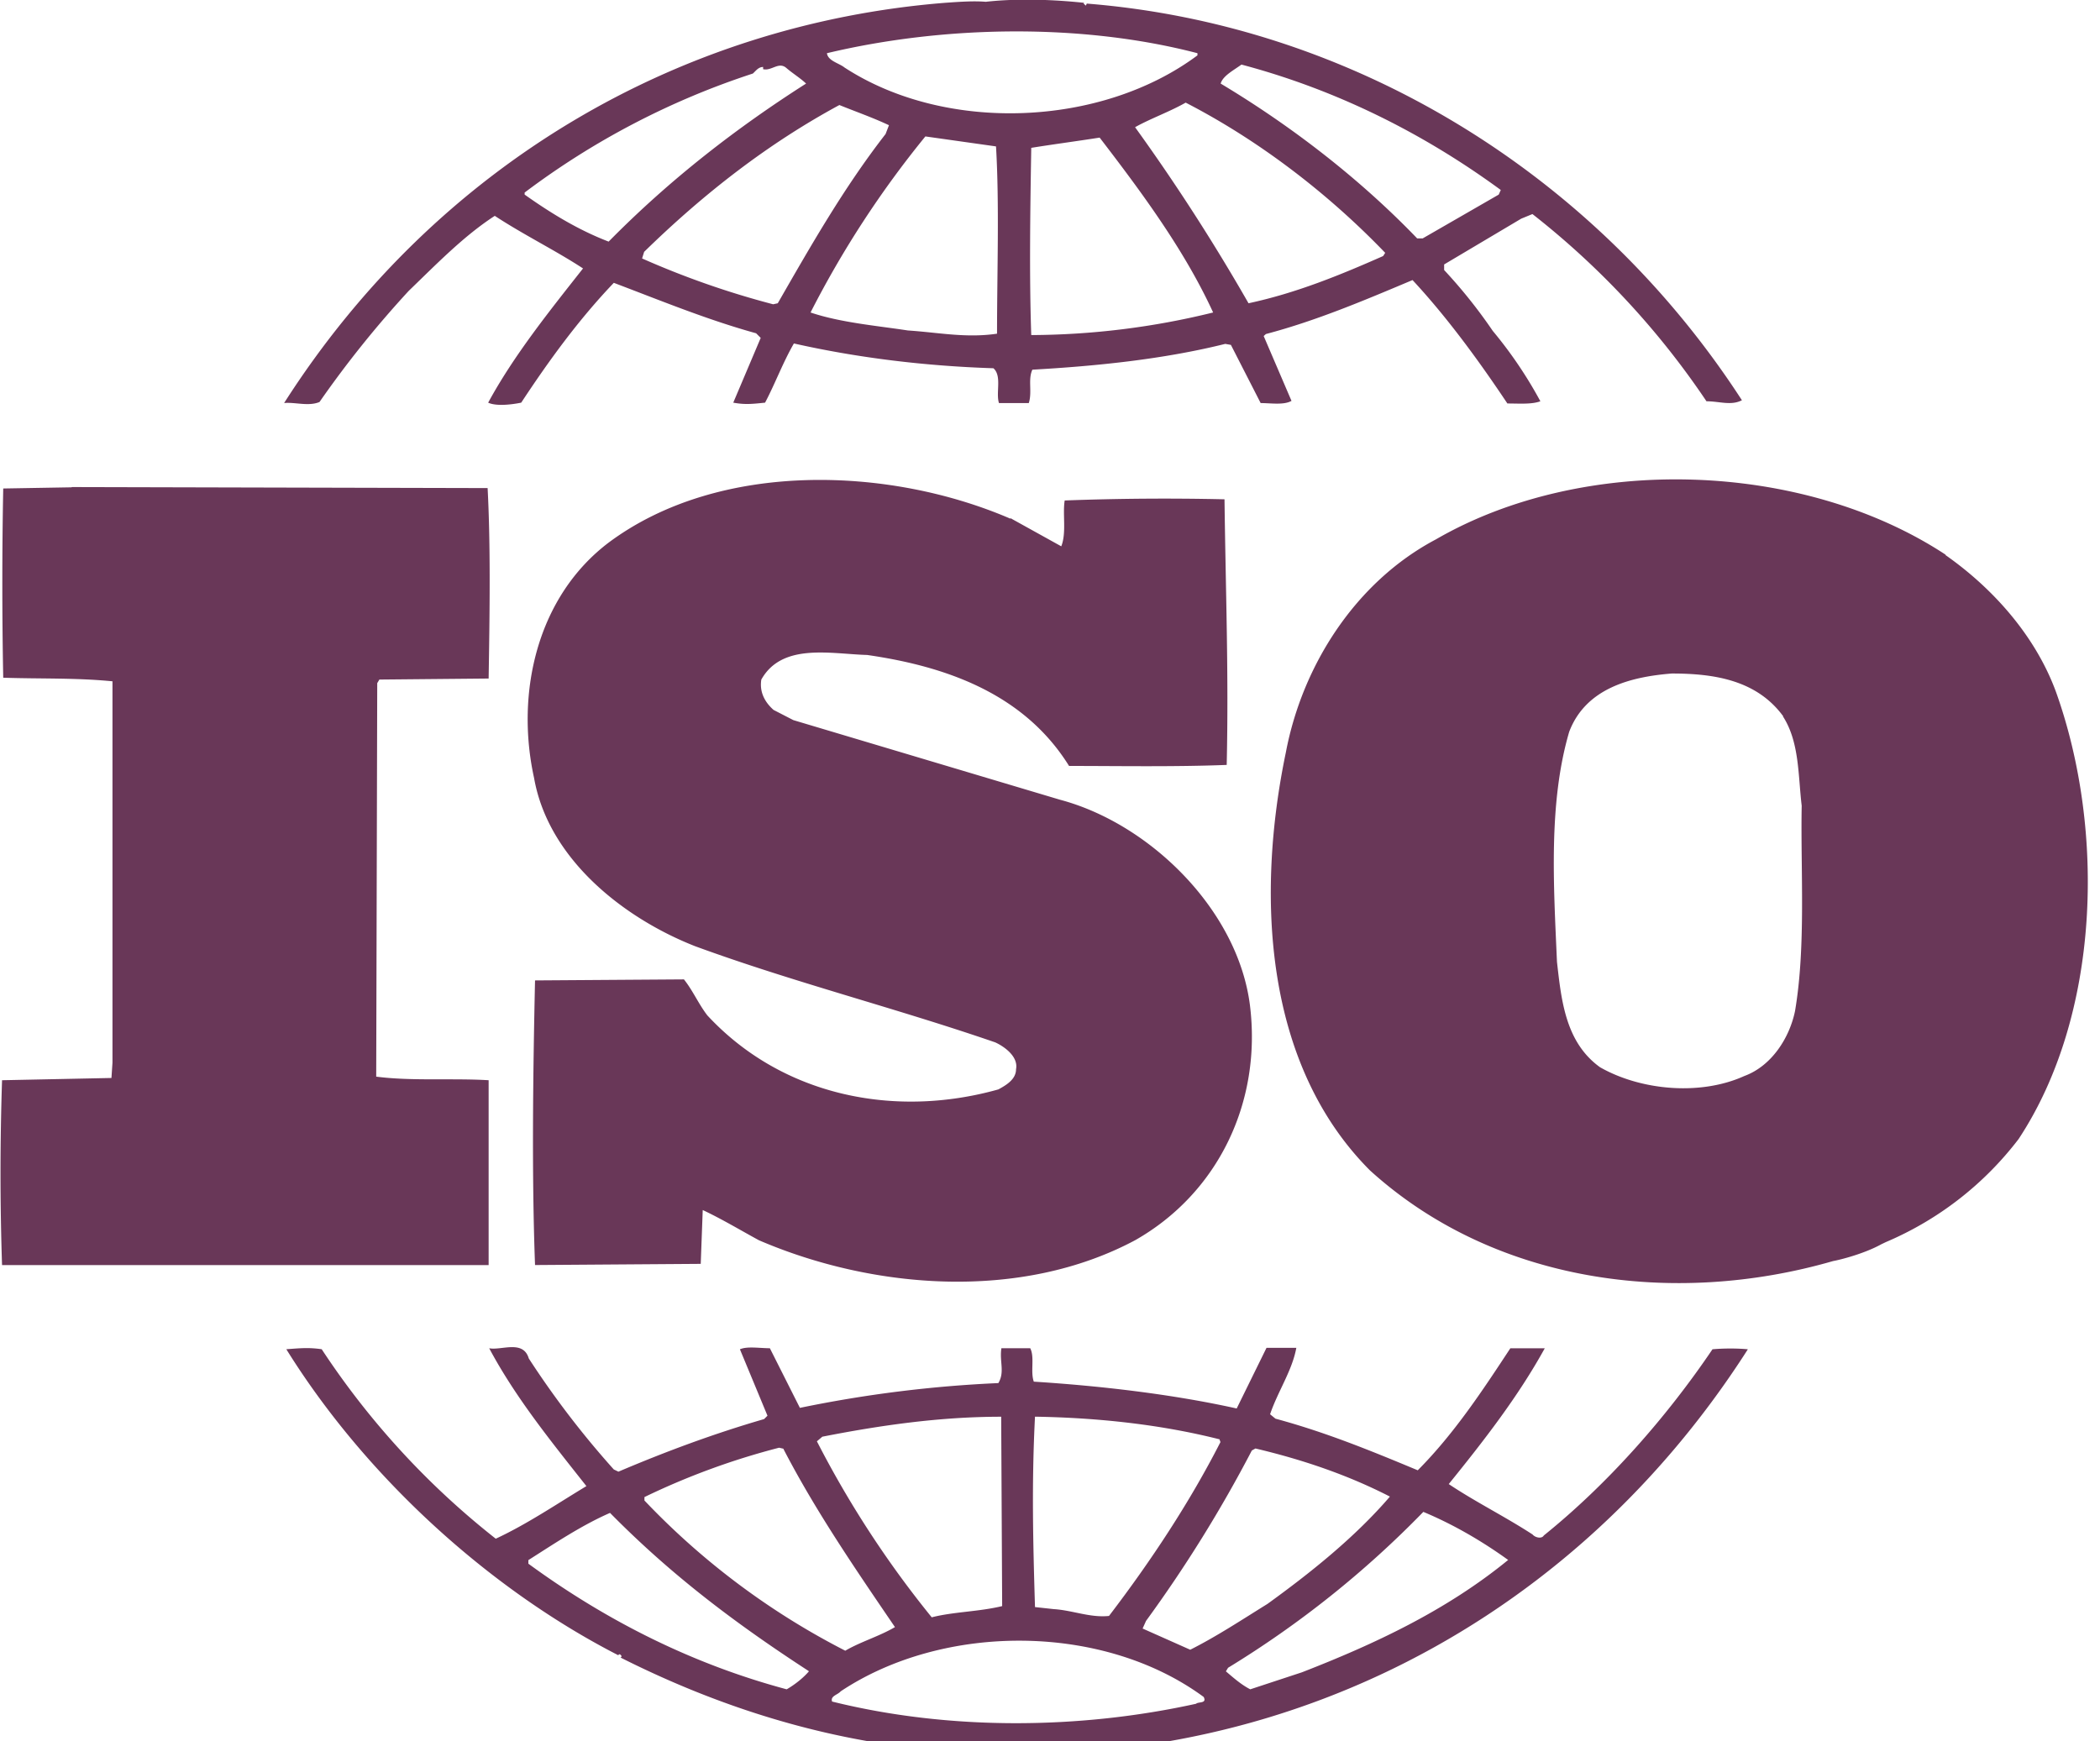 <svg xmlns="http://www.w3.org/2000/svg" width="41pt" height="34pt" viewBox="0 0 41 34"><path d="M34.809 13.988c.324.5.296 1.157.367 1.746-.024 1.246.086 2.735-.13 4.008-.108.524-.456 1.074-.991 1.27-.86.39-2.024.281-2.817-.172-.672-.485-.754-1.297-.84-2.059-.066-1.508-.168-3.105.239-4.492.324-.851 1.203-1.074 2.004-1.137.84 0 1.66.133 2.175.836zM23.5 33.137c.07.133-.105.09-.148.133-2.282.503-4.825.523-7.106-.043-.039-.11.11-.13.168-.2 2.008-1.336 5.121-1.336 7.086.11zm-7.707-.5c-.11.129-.277.261-.434.351-1.808-.484-3.488-1.316-5.043-2.453v-.07c.516-.328 1.04-.68 1.594-.922 1.227 1.246 2.5 2.191 3.875 3.086zm13.648-2.172c-1.203.984-2.605 1.64-4.023 2.191l-1.008.332c-.176-.09-.324-.222-.476-.351l.043-.07a19.446 19.446 0 003.812-3.044c.582.243 1.145.57 1.66.942zm-2.3-1.246c-.692.808-1.575 1.508-2.395 2.101-.492.305-.988.633-1.508.895l-.93-.414.067-.149a26.145 26.145 0 002.066-3.328l.07-.039c.927.219 1.81.52 2.63.942zm-11.844-.922c.625 1.207 1.402 2.34 2.176 3.476-.305.18-.672.286-.97.461a14.535 14.535 0 01-3.921-2.933v-.067a14.12 14.12 0 012.629-.964l.086.02zm8.508-.2l.023.063c-.605 1.184-1.355 2.32-2.176 3.395-.367.039-.71-.11-1.078-.133l-.367-.04c-.039-1.296-.066-2.429 0-3.718 1.227.02 2.453.152 3.598.441zm-4.239 3.266c-.453.11-.949.11-1.375.219a19.738 19.738 0 01-2.242-3.437l.106-.09c1.12-.22 2.285-.39 3.492-.39zm-4.52-5.035c-.218 0-.452-.043-.6.02l.538 1.297-.066.066c-.969.281-1.918.633-2.844 1.027l-.09-.043a17.53 17.53 0 01-1.66-2.168c-.11-.37-.535-.152-.773-.199.515.965 1.207 1.817 1.898 2.692-.582.351-1.164.746-1.77 1.027a15.632 15.632 0 01-3.398-3.7c-.258-.038-.433-.019-.691 0 1.55 2.493 3.96 4.684 6.484 5.977 0 0 0-.02.02-.02s.066.044.02.063c1.698.856 3.507 1.465 5.425 1.727 6.613.898 12.918-2.008 16.586-7.746-.2-.02-.477-.02-.691 0-.903 1.336-2.047 2.632-3.293 3.636-.04.07-.168.043-.22-.02-.538-.35-1.116-.636-1.636-.984.692-.855 1.356-1.71 1.875-2.652h-.672c-.535.813-1.093 1.664-1.808 2.383-.946-.395-1.809-.746-2.778-1.008l-.105-.086c.148-.441.433-.855.512-1.297h-.582l-.582 1.184c-1.266-.281-2.668-.442-3.961-.524-.07-.19.02-.48-.07-.652h-.563c-.04.262.07.461-.059.68a24.378 24.378 0 00-3.875.484l-.586-1.164zM1.396 9.516l-1.333.023a97.112 97.112 0 000 3.695c.731.024 1.422 0 2.133.07v7.446l-.02.3-2.136.044C0 22.32 0 23.504.04 24.704h9.5v-3.61c-.71-.043-1.504.02-2.195-.07l.02-7.684.042-.07 2.133-.02c.02-1.246.04-2.582-.02-3.719l-8.117-.02zm36.59 1.316c-2.797-1.84-7.067-1.969-9.95-.3-1.574.831-2.61 2.468-2.93 4.155-.582 2.786-.433 6.09 1.641 8.168 2.414 2.192 5.922 2.672 9.043 1.77.152-.027.617-.148.941-.328l.09-.043a6.414 6.414 0 002.59-2.012c1.59-2.41 1.7-6.015.73-8.73-.386-1.055-1.187-1.992-2.156-2.672zm-18.258-.703c-2.372-1.024-5.684-1.137-7.836.46-1.403 1.056-1.832 2.934-1.465 4.602.277 1.579 1.742 2.735 3.144 3.286 1.918.703 3.914 1.207 5.86 1.878.195.09.453.286.406.524 0 .2-.195.312-.344.394-2.027.57-4.222.13-5.683-1.445-.172-.223-.282-.484-.457-.703l-2.907.02c-.039 1.777-.066 3.808 0 5.558l3.235-.023.039-1.051c.367.172.73.39 1.097.59 2.243.965 5.121 1.187 7.344 0 1.613-.914 2.48-2.692 2.242-4.594-.238-1.86-1.957-3.543-3.707-4.008l-5.207-1.555-.386-.199c-.172-.152-.278-.351-.239-.593.407-.723 1.356-.5 2.067-.48 1.511.218 3.054.741 3.941 2.167.95 0 2.047.02 3.078-.02.04-1.796-.02-3.367-.043-5.187a51.97 51.97 0 00-3.12.023c-.044.262.038.633-.067.895l-.992-.55zm1.742-7.441c.84 1.093 1.66 2.207 2.215 3.414a15.059 15.059 0 01-3.551.441c-.04-1.156-.02-2.453 0-3.656.433-.07.91-.133 1.336-.2zm-2.024.171c.067 1.137.02 2.45.02 3.657-.606.09-1.145-.024-1.742-.063-.582-.09-1.313-.152-1.899-.351a19.298 19.298 0 012.242-3.438zm-2.09-.414l-.066.172c-.82 1.055-1.465 2.192-2.105 3.305l-.09.02a16.8 16.8 0 01-2.559-.895l.04-.129c1.183-1.156 2.433-2.121 3.812-2.867.328.133.644.242.968.394zm9.688 2.493l-.04.062c-.839.371-1.698.723-2.628.922a38.84 38.84 0 00-2.215-3.438c.305-.171.672-.3.988-.48 1.403.723 2.758 1.75 3.895 2.933zM15.738 1.632c-1.336.851-2.648 1.86-3.855 3.086-.582-.223-1.117-.547-1.64-.918v-.04a15.275 15.275 0 014.456-2.324c.063-.058.11-.128.2-.128v.043c.167.039.304-.153.453-.024.128.11.277.2.386.305zM29.301 3.71l-.04.09-1.484.855h-.109c-1.137-1.183-2.48-2.21-3.836-3.023.043-.153.258-.262.406-.371 1.809.48 3.512 1.312 5.063 2.449zm-5.922-2.672v.043c-1.875 1.398-4.91 1.527-6.89.238-.106-.086-.325-.129-.344-.28 2.28-.544 4.972-.59 7.234 0zM21.164.055c-.582-.063-1.293-.09-1.918-.02-.234-.02-.516 0-.797.02C13.277.469 8.523 3.21 5.547 7.87c.219-.02.476.07.691-.02A20.298 20.298 0 017.98 5.68c.563-.543 1.079-1.075 1.68-1.465.563.37 1.188.676 1.723 1.027-.672.852-1.356 1.707-1.852 2.621.149.07.434.043.645 0 .535-.812 1.117-1.617 1.808-2.34.93.352 1.829.723 2.778.985l.09.09-.536 1.265c.235.043.383.024.621 0 .196-.37.348-.785.563-1.156 1.246.281 2.563.441 3.895.484.171.149.043.48.109.68h.582c.07-.219-.02-.46.07-.652 1.246-.07 2.559-.203 3.766-.504l.11.02.581 1.136c.196 0 .453.043.602-.043l-.543-1.266.043-.039c.988-.261 1.918-.656 2.863-1.054.672.722 1.297 1.578 1.852 2.41.238 0 .472.02.644-.043a8.325 8.325 0 00-.93-1.375 9.95 9.95 0 00-.949-1.188v-.109L29.7 4.27l.219-.09a15.9 15.9 0 013.398 3.656c.258 0 .477.09.692-.02C31.12 3.356 26.368.48 21.218.07L21.2.11l-.043-.04zm0 0" fill="#693758"/></svg>